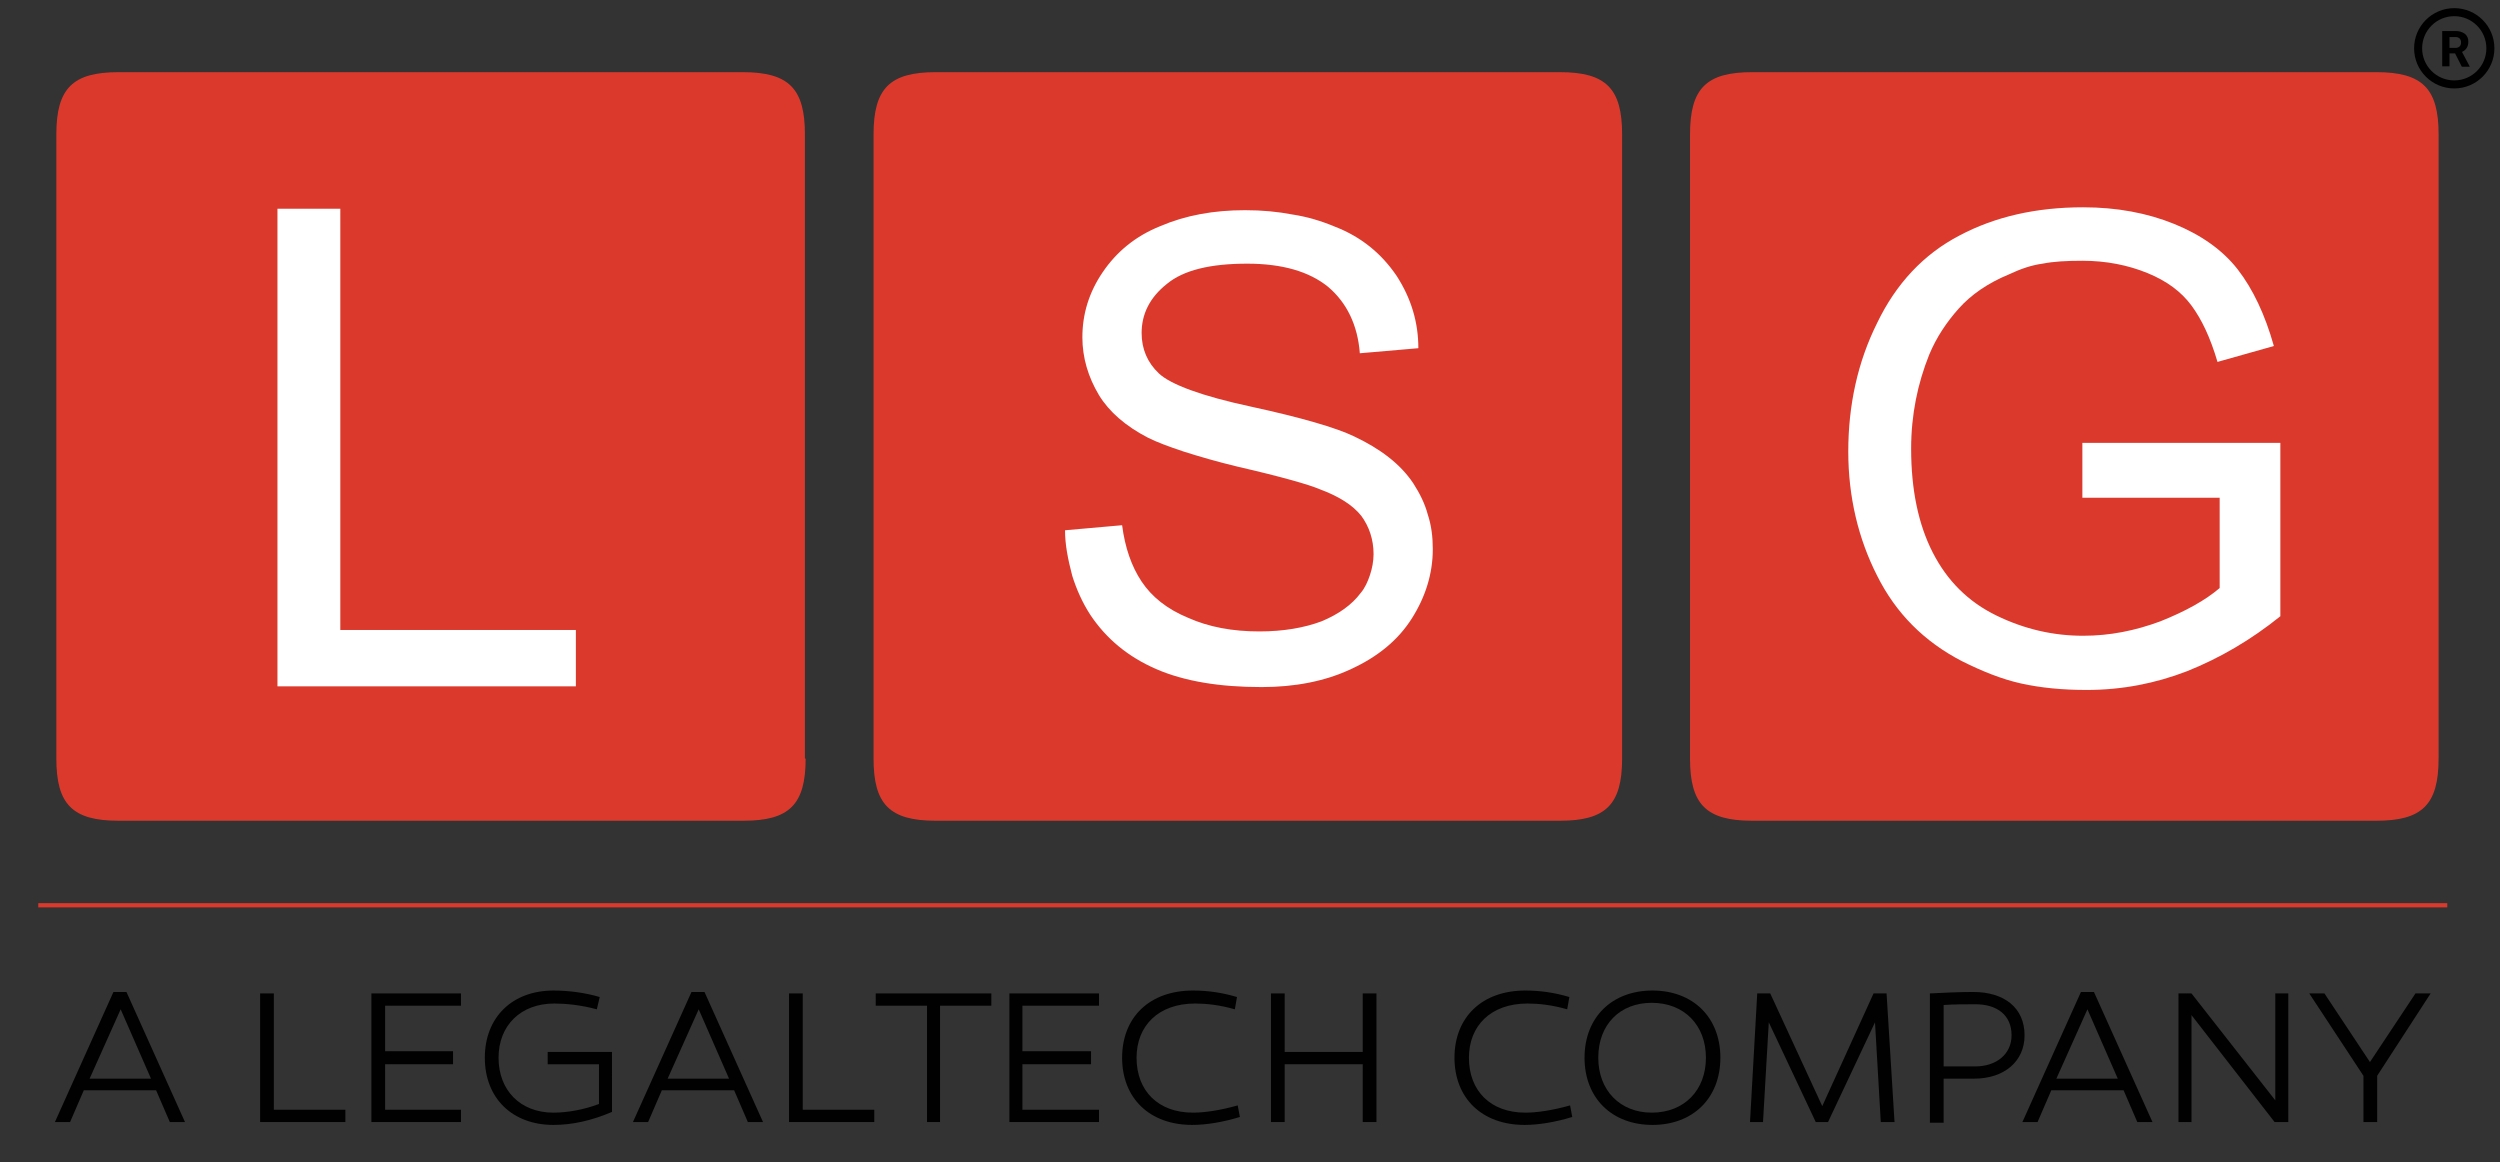<?xml version="1.0" encoding="utf-8"?>
<!-- Generator: Adobe Illustrator 15.0.0, SVG Export Plug-In . SVG Version: 6.00 Build 0)  -->
<!DOCTYPE svg PUBLIC "-//W3C//DTD SVG 1.1//EN" "http://www.w3.org/Graphics/SVG/1.1/DTD/svg11.dtd">
<svg version="1.1" id="Layer_1" xmlns="http://www.w3.org/2000/svg" xmlns:xlink="http://www.w3.org/1999/xlink" x="0px" y="0px"
	 width="595.279px" height="276.771px" viewBox="0 276.445 595.279 276.771" enable-background="new 0 276.445 595.279 276.771"
	 xml:space="preserve">
<rect x="0" y="276.445" width="595.279" height="276.771" fill="#333333" stroke="none"/>
<g>
	<g>
		<defs>
			<rect id="SVGID_1_" x="-182.369" y="224.64" width="860.231" height="401.9"/>
		</defs>
		<clipPath id="SVGID_2_">
			<use xlink:href="#SVGID_1_"  overflow="visible"/>
		</clipPath>
		<path clip-path="url(#SVGID_2_)" fill="#DC392D" d="M191.831,457.076c0,11.01-3.957,14.795-14.796,14.795H28.216
			c-11.012,0-14.797-3.957-14.797-14.795V308.427c0-11.011,3.957-14.796,14.797-14.796h148.647c11.011,0,14.796,3.957,14.796,14.796
			v148.649H191.831z"/>
	</g>
	<g>
		<defs>
			<rect id="SVGID_3_" x="-182.369" y="224.64" width="860.231" height="401.9"/>
		</defs>
		<clipPath id="SVGID_4_">
			<use xlink:href="#SVGID_3_"  overflow="visible"/>
		</clipPath>
		<path clip-path="url(#SVGID_4_)" fill="#DC392D" d="M386.243,457.076c0,11.01-3.957,14.795-14.796,14.795H222.8
			c-11.011,0-14.796-3.957-14.796-14.795V308.427c0-11.011,3.957-14.796,14.796-14.796h148.647c11.011,0,14.796,3.957,14.796,14.796
			V457.076z"/>
	</g>
	<g>
		<defs>
			<rect id="SVGID_5_" x="-182.369" y="224.64" width="860.231" height="401.9"/>
		</defs>
		<clipPath id="SVGID_6_">
			<use xlink:href="#SVGID_5_"  overflow="visible"/>
		</clipPath>
		<path clip-path="url(#SVGID_6_)" fill="#DC392D" d="M580.656,457.076c0,11.01-3.957,14.795-14.797,14.795H417.212
			c-11.011,0-14.796-3.957-14.796-14.795V308.427c0-11.011,3.957-14.796,14.796-14.796H565.86c11.012,0,14.797,3.957,14.797,14.796
			V457.076z"/>
	</g>
</g>
<path fill="#010101" d="M16.689,543.615h-3.613l13.936-30.969h3.097l13.937,30.969h-3.613l-3.269-7.57H19.957L16.689,543.615z
	 M21.334,533.291h14.623l-7.226-16.516L21.334,533.291z"/>
<polygon fill="#010101" points="61.937,543.615 61.937,512.99 65.205,512.99 65.205,540.689 82.239,540.689 82.239,543.615 "/>
<polygon fill="#010101" points="107.873,526.753 107.873,529.851 91.7,529.851 91.7,540.689 109.766,540.689 109.766,543.615 
	88.432,543.615 88.432,512.99 109.766,512.99 109.766,515.916 91.7,515.916 91.7,526.753 "/>
<g>
	<g>
		<defs>
			<rect id="SVGID_7_" x="-182.369" y="224.64" width="860.231" height="401.9"/>
		</defs>
		<clipPath id="SVGID_8_">
			<use xlink:href="#SVGID_7_"  overflow="visible"/>
		</clipPath>
		<path clip-path="url(#SVGID_8_)" fill="#010101" d="M145.723,541.205c-4.817,2.064-9.462,3.098-13.936,3.098
			c-9.807,0-16.345-6.365-16.345-16s6.538-16,16.345-16c3.613,0,7.57,0.516,11.011,1.547l-0.688,2.926
			c-3.785-1.033-7.398-1.377-10.151-1.377c-7.914,0-13.247,5.162-13.247,12.904s5.161,13.076,13.075,13.076
			c3.269,0,7.226-0.689,10.839-2.066v-9.461h-12.215v-2.926h15.312V541.205L145.723,541.205z"/>
	</g>
	<g>
		<defs>
			<rect id="SVGID_9_" x="-182.369" y="224.64" width="860.231" height="401.9"/>
		</defs>
		<clipPath id="SVGID_10_">
			<use xlink:href="#SVGID_9_"  overflow="visible"/>
		</clipPath>
		<path clip-path="url(#SVGID_10_)" fill="#010101" d="M154.325,543.615h-3.613l13.937-30.969h3.097l13.936,30.969h-3.613
			l-3.269-7.57h-17.205L154.325,543.615z M158.971,533.291h14.624l-7.227-16.516L158.971,533.291z"/>
	</g>
	<g>
		<defs>
			<rect id="SVGID_11_" x="-182.369" y="224.64" width="860.231" height="401.9"/>
		</defs>
		<clipPath id="SVGID_12_">
			<use xlink:href="#SVGID_11_"  overflow="visible"/>
		</clipPath>
		<polygon clip-path="url(#SVGID_12_)" fill="#010101" points="187.874,543.615 187.874,512.99 191.144,512.99 191.144,540.689 
			208.176,540.689 208.176,543.615 		"/>
	</g>
	<g>
		<defs>
			<rect id="SVGID_13_" x="-182.369" y="224.64" width="860.231" height="401.9"/>
		</defs>
		<clipPath id="SVGID_14_">
			<use xlink:href="#SVGID_13_"  overflow="visible"/>
		</clipPath>
		<polygon clip-path="url(#SVGID_14_)" fill="#010101" points="223.832,543.615 220.736,543.615 220.736,515.916 208.52,515.916 
			208.52,512.99 236.047,512.99 236.047,515.916 223.832,515.916 		"/>
	</g>
	<g>
		<defs>
			<rect id="SVGID_15_" x="-182.369" y="224.64" width="860.231" height="401.9"/>
		</defs>
		<clipPath id="SVGID_16_">
			<use xlink:href="#SVGID_15_"  overflow="visible"/>
		</clipPath>
		<polygon clip-path="url(#SVGID_16_)" fill="#010101" points="259.79,526.753 259.79,529.851 243.446,529.851 243.446,540.689 
			261.683,540.689 261.683,543.615 240.349,543.615 240.349,512.99 261.683,512.99 261.683,515.916 243.446,515.916 
			243.446,526.753 		"/>
	</g>
	<g>
		<defs>
			<rect id="SVGID_17_" x="-182.369" y="224.64" width="860.231" height="401.9"/>
		</defs>
		<clipPath id="SVGID_18_">
			<use xlink:href="#SVGID_17_"  overflow="visible"/>
		</clipPath>
		<path clip-path="url(#SVGID_18_)" fill="#010101" d="M294.028,516.775c-3.613-1.033-6.71-1.377-9.463-1.377
			c-8.774,0-13.936,5.334-13.936,12.904c0,7.914,5.161,13.076,13.419,13.076c2.753,0,6.366-0.518,10.667-1.721l0.517,2.752
			c-3.957,1.205-7.914,1.893-11.355,1.893c-10.15,0-16.688-6.365-16.688-16s6.538-16,16.86-16c3.613,0,7.055,0.516,10.495,1.547
			L294.028,516.775z"/>
	</g>
	<g>
		<defs>
			<rect id="SVGID_19_" x="-182.369" y="224.64" width="860.231" height="401.9"/>
		</defs>
		<clipPath id="SVGID_20_">
			<use xlink:href="#SVGID_19_"  overflow="visible"/>
		</clipPath>
		<polygon clip-path="url(#SVGID_20_)" fill="#010101" points="324.479,543.615 324.479,529.851 305.898,529.851 305.898,543.615 
			302.629,543.615 302.629,512.99 305.898,512.99 305.898,526.925 324.479,526.925 324.479,512.99 327.748,512.99 327.748,543.615 
					"/>
	</g>
	<g>
		<defs>
			<rect id="SVGID_21_" x="-182.369" y="224.64" width="860.231" height="401.9"/>
		</defs>
		<clipPath id="SVGID_22_">
			<use xlink:href="#SVGID_21_"  overflow="visible"/>
		</clipPath>
		<path clip-path="url(#SVGID_22_)" fill="#010101" d="M373.168,516.775c-3.613-1.033-6.71-1.377-9.463-1.377
			c-8.774,0-13.936,5.334-13.936,12.904c0,7.914,5.161,13.076,13.42,13.076c2.753,0,6.365-0.518,10.667-1.721l0.516,2.752
			c-3.957,1.205-7.914,1.893-11.354,1.893c-10.151,0-16.688-6.365-16.688-16s6.537-16,16.86-16c3.613,0,7.054,0.516,10.495,1.547
			L373.168,516.775z"/>
	</g>
	<g>
		<defs>
			<rect id="SVGID_23_" x="-182.369" y="224.64" width="860.231" height="401.9"/>
		</defs>
		<clipPath id="SVGID_24_">
			<use xlink:href="#SVGID_23_"  overflow="visible"/>
		</clipPath>
		<path clip-path="url(#SVGID_24_)" fill="#010101" d="M409.642,528.302c0,9.635-6.537,16-16.172,16s-16.173-6.365-16.173-16
			s6.538-16,16.173-16S409.642,518.667,409.642,528.302 M406.201,528.302c0-7.742-5.162-13.076-12.903-13.076
			c-7.57,0-12.731,5.162-12.731,13.076c0,7.742,5.161,13.076,12.731,13.076C401.039,541.378,406.201,536.044,406.201,528.302"/>
	</g>
	<g>
		<defs>
			<rect id="SVGID_25_" x="-182.369" y="224.64" width="860.231" height="401.9"/>
		</defs>
		<clipPath id="SVGID_26_">
			<use xlink:href="#SVGID_25_"  overflow="visible"/>
		</clipPath>
		<polygon clip-path="url(#SVGID_26_)" fill="#010101" points="435.277,543.615 432.352,543.615 421.169,519.873 419.793,543.615 
			416.696,543.615 418.416,512.99 421.513,512.99 433.901,539.83 446.115,512.99 449.213,512.99 451.106,543.615 447.836,543.615 
			446.46,519.873 		"/>
	</g>
	<g>
		<defs>
			<rect id="SVGID_27_" x="-182.369" y="224.64" width="860.231" height="401.9"/>
		</defs>
		<clipPath id="SVGID_28_">
			<use xlink:href="#SVGID_27_"  overflow="visible"/>
		</clipPath>
		<path clip-path="url(#SVGID_28_)" fill="#010101" d="M482.073,522.968c0,6.193-4.817,10.322-12.043,10.322h-7.227v10.496h-3.269
			V512.99c3.441-0.172,6.882-0.344,10.323-0.344C477.256,512.646,482.073,516.431,482.073,522.968 M470.374,530.367
			c4.989,0,8.603-2.926,8.603-7.398c0-4.816-3.441-7.398-8.603-7.398c-2.408,0-4.817,0-7.57,0.172v14.625H470.374z"/>
	</g>
	<g>
		<defs>
			<rect id="SVGID_29_" x="-182.369" y="224.64" width="860.231" height="401.9"/>
		</defs>
		<clipPath id="SVGID_30_">
			<use xlink:href="#SVGID_29_"  overflow="visible"/>
		</clipPath>
		<path clip-path="url(#SVGID_30_)" fill="#010101" d="M485.17,543.615h-3.612l13.936-30.969h3.097l13.936,30.969h-3.613
			l-3.269-7.57H488.44L485.17,543.615z M489.644,533.291h14.624l-7.227-16.516L489.644,533.291z"/>
	</g>
	<g>
		<defs>
			<rect id="SVGID_31_" x="-182.369" y="224.64" width="860.231" height="401.9"/>
		</defs>
		<clipPath id="SVGID_32_">
			<use xlink:href="#SVGID_31_"  overflow="visible"/>
		</clipPath>
		<polygon clip-path="url(#SVGID_32_)" fill="#010101" points="544.87,543.615 541.602,543.615 521.817,518.152 521.817,543.615 
			518.719,543.615 518.719,512.99 521.817,512.99 541.774,538.453 541.774,512.99 544.87,512.99 		"/>
	</g>
	<g>
		<defs>
			<rect id="SVGID_33_" x="-182.369" y="224.64" width="860.231" height="401.9"/>
		</defs>
		<clipPath id="SVGID_34_">
			<use xlink:href="#SVGID_33_"  overflow="visible"/>
		</clipPath>
		<polygon clip-path="url(#SVGID_34_)" fill="#010101" points="549.86,512.99 553.473,512.99 564.312,529.333 575.151,512.99 
			578.764,512.99 566.032,532.603 566.032,543.615 562.763,543.615 562.763,532.603 		"/>
	</g>
	<g>
		<defs>
			<rect id="SVGID_35_" x="-182.369" y="224.64" width="860.231" height="401.9"/>
		</defs>
		<clipPath id="SVGID_36_">
			<use xlink:href="#SVGID_35_"  overflow="visible"/>
		</clipPath>
		<path clip-path="url(#SVGID_36_)" fill="#FFFFFF" d="M253.596,402.708l13.592-1.204c0.688,5.333,2.236,9.807,4.646,13.419
			c2.408,3.613,6.021,6.537,11.011,8.602c4.989,2.238,10.667,3.27,17.032,3.27c5.678,0,10.667-0.859,14.796-2.408
			c4.13-1.721,7.227-3.958,9.291-6.71c1.032-1.205,1.721-2.753,2.236-4.301c0.517-1.548,0.86-3.269,0.86-4.989
			c0-3.441-1.032-6.538-2.925-9.119c-2.064-2.581-5.333-4.645-9.979-6.366c-2.409-1.032-8.946-2.925-19.441-5.333
			c-4.989-1.204-9.118-2.409-12.903-3.613c-3.613-1.204-6.365-2.237-8.431-3.269c-5.333-2.752-9.29-6.193-11.698-10.15
			c-2.581-4.301-3.958-8.947-3.958-13.764c0-5.506,1.549-10.667,4.817-15.484c3.27-4.817,7.742-8.603,13.764-11.011
			c6.022-2.581,12.731-3.785,20.13-3.785c4.129,0,7.742,0.344,11.354,1.032c3.441,0.516,6.882,1.548,10.151,2.925
			c6.193,2.409,11.011,6.366,14.624,11.699c3.44,5.333,5.161,11.011,5.161,17.205l-13.936,1.204
			c-0.517-6.709-3.098-12.043-7.57-15.828c-4.474-3.613-10.839-5.505-19.27-5.505c-8.773,0-15.14,1.548-19.097,4.817
			c-4.129,3.269-6.021,7.226-6.021,11.699c0,3.785,1.376,7.054,4.129,9.635s9.979,5.333,22.022,7.914
			c11.87,2.581,20.129,4.989,24.43,7.054c6.194,2.925,11.011,6.538,14.108,11.183c1.548,2.409,2.752,4.817,3.44,7.398
			c0.86,2.581,1.204,5.333,1.204,8.258c0,5.85-1.72,11.355-4.989,16.518c-3.269,5.16-8.086,9.117-14.451,12.043
			c-6.194,2.924-13.42,4.301-21.334,4.301c-9.979,0-18.409-1.377-25.119-4.301c-6.709-2.926-11.871-7.227-15.656-12.904
			c-1.893-2.925-3.269-6.021-4.301-9.291C254.284,409.59,253.596,406.149,253.596,402.708"/>
	</g>
	<g>
		<defs>
			<rect id="SVGID_37_" x="-182.369" y="224.64" width="860.231" height="401.9"/>
		</defs>
		<clipPath id="SVGID_38_">
			<use xlink:href="#SVGID_37_"  overflow="visible"/>
		</clipPath>
		<path clip-path="url(#SVGID_38_)" fill="#FFFFFF" d="M495.837,394.966v-13.075h47.141v41.291
			c-7.054,5.678-14.452,9.979-22.193,13.076c-7.57,2.924-15.484,4.473-23.915,4.473c-5.85,0-11.011-0.516-15.656-1.549
			c-4.646-1.031-9.29-2.924-14.107-5.332c-8.946-4.646-15.656-11.355-20.13-20.302c-4.473-8.774-6.882-18.753-6.882-29.592
			c0-11.011,2.236-21.334,6.882-30.624c4.474-9.291,11.011-16.345,19.613-20.818c8.431-4.473,18.237-6.71,29.42-6.71
			c8.087,0,15.313,1.376,21.678,3.958c6.366,2.581,11.527,6.193,15.141,10.839c3.612,4.645,6.537,10.839,8.603,18.237l-13.42,3.785
			c-1.721-5.849-3.785-10.15-6.193-13.419c-2.409-3.269-5.85-5.85-10.495-7.742s-9.807-2.925-15.484-2.925
			c-3.785,0-6.882,0.172-9.463,0.688c-2.58,0.344-5.161,1.204-8.086,2.581c-4.989,2.064-8.946,4.817-11.871,8.086
			c-2.925,3.269-5.333,6.882-7.054,11.011c-2.753,6.882-4.302,14.28-4.302,22.366c0,9.807,1.721,18.064,5.162,24.774
			c3.44,6.71,8.43,11.699,15.14,14.968c6.71,3.27,13.592,4.818,20.646,4.818c6.366,0,12.388-1.205,18.409-3.441
			c6.021-2.408,10.667-4.99,14.107-7.915v-21.506H495.837z"/>
	</g>
	<g>
		<defs>
			<rect id="SVGID_39_" x="-182.369" y="224.64" width="860.231" height="401.9"/>
		</defs>
		<clipPath id="SVGID_40_">
			<use xlink:href="#SVGID_39_"  overflow="visible"/>
		</clipPath>
		<polygon clip-path="url(#SVGID_40_)" fill="#FFFFFF" points="66.066,439.871 66.066,326.147 81.033,326.147 81.033,426.451 
			137.121,426.451 137.121,439.871 		"/>
	</g>
	<g>
		<defs>
			<rect id="SVGID_41_" x="-182.369" y="224.64" width="860.231" height="401.9"/>
		</defs>
		<clipPath id="SVGID_42_">
			<use xlink:href="#SVGID_41_"  overflow="visible"/>
		</clipPath>
		
			<line clip-path="url(#SVGID_42_)" fill="none" stroke="#DC392D" stroke-miterlimit="10" x1="9.118" y1="492" x2="582.721" y2="492"/>
	</g>
</g>
<path d="M584.386,278.384c-5.279,0-9.562,4.281-9.562,9.561c0,5.279,4.282,9.56,9.562,9.56c5.28,0,9.561-4.281,9.561-9.56
	C593.947,282.665,589.666,278.384,584.386,278.384 M584.386,295.593c-4.225,0-7.648-3.425-7.648-7.648
	c0-4.225,3.424-7.649,7.648-7.649c4.224,0,7.648,3.424,7.648,7.649C592.034,292.168,588.61,295.593,584.386,295.593
	 M584.624,289.158h-1.375v3.089h-1.732v-8.404h3.118c0.817-0.051,1.627,0.183,2.295,0.659c0.556,0.473,0.855,1.183,0.803,1.912
	c0.017,0.504-0.112,1.003-0.375,1.435c-0.27,0.426-0.662,0.76-1.126,0.956l1.816,3.432v0.096h-1.855l-1.568-3.088 M583.249,287.849
	h1.395c0.363,0.02,0.724-0.1,1.004-0.335c0.256-0.249,0.386-0.6,0.353-0.956c0.029-0.351-0.092-0.699-0.333-0.957
	c-0.284-0.248-0.657-0.37-1.032-0.333h-1.386V287.849z"/>
</svg>
